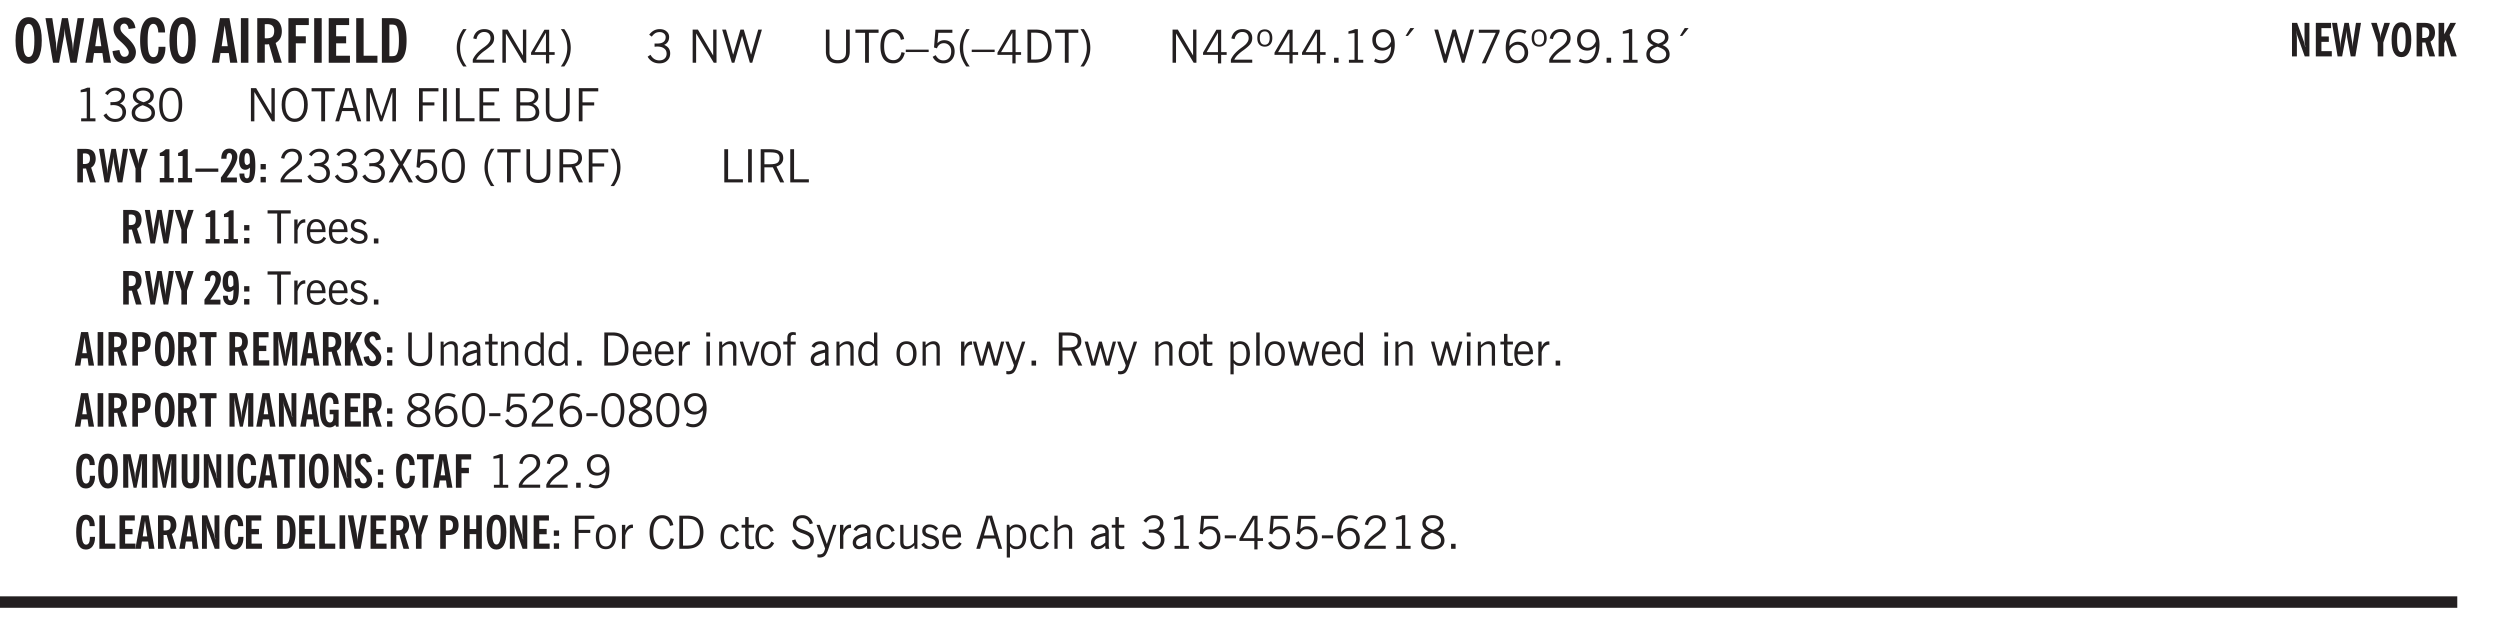 <svg xmlns="http://www.w3.org/2000/svg" xmlns:xlink="http://www.w3.org/1999/xlink" width="327.4pt" height="82.7pt" viewBox="0 0 327.4 82.7"><defs><symbol overflow="visible" id="aj"><path style="stroke:none" d="M.688-1.86h1.53c-.011-.288-.085-.523-.218-.702a.661.661 0 0 0-.547-.266c-.23 0-.414.09-.547.265-.136.168-.21.403-.219.704Zm1.734.985.328.188c-.125.25-.293.437-.5.562-.21.117-.465.172-.766.172-.406 0-.718-.133-.937-.406C.336-.641.234-1.047.234-1.58c0-.5.102-.89.313-1.171.219-.29.52-.438.906-.438.383 0 .68.141.89.422.22.274.329.657.329 1.157v.125h-2v.109c0 .324.078.586.234.781a.77.77 0 0 0 .625.281.945.945 0 0 0 .516-.14c.156-.102.281-.242.375-.422Zm0 0"/></symbol><symbol overflow="visible" id="b"><path style="stroke:none" d="M1.266-2.922c0 .75.054 1.305.171 1.656.125.344.313.516.563.516.258 0 .445-.172.563-.516.124-.351.187-.906.187-1.656 0-.75-.063-1.297-.188-1.64-.117-.352-.304-.532-.562-.532-.25 0-.438.18-.563.532-.117.343-.171.89-.171 1.64Zm-.985 0c0-1 .145-1.754.438-2.265.289-.52.719-.782 1.281-.782.563 0 .988.262 1.281.782.29.511.438 1.265.438 2.265 0 1-.149 1.762-.438 2.281-.293.512-.719.766-1.281.766-.563 0-.992-.254-1.281-.766C.426-1.16.28-1.92.28-2.92Zm0 0"/></symbol><symbol overflow="visible" id="d"><path style="stroke:none" d="M1.36-2.172h.796L1.75-4.89ZM.077 0l1.063-5.844h1.234L3.422 0h-.953l-.172-1.266H1.203L1.016 0Zm0 0"/></symbol><symbol overflow="visible" id="e"><path style="stroke:none" d="m.266-1.531.906-.14c.05.304.129.526.234.671a.48.48 0 0 0 .422.219c.176 0 .313-.051.406-.156a.572.572 0 0 0 .157-.422c0-.313-.352-.782-1.047-1.407a3.819 3.819 0 0 1-.235-.218 2.232 2.232 0 0 1-.53-.704A1.911 1.911 0 0 1 .39-4.5c0-.426.132-.77.406-1.031.27-.27.617-.407 1.047-.407.394 0 .71.122.953.36.25.242.406.586.469 1.031l-.891.125c-.031-.226-.102-.398-.203-.516a.433.433 0 0 0-.36-.187.489.489 0 0 0-.375.156.612.612 0 0 0-.14.422c0 .156.039.309.125.453.094.149.285.356.578.625.04.031.102.09.188.172.757.7 1.14 1.328 1.14 1.89 0 .438-.14.798-.422 1.079-.281.281-.64.422-1.078.422-.45 0-.808-.14-1.078-.422C.477-.61.316-1.008.266-1.531Zm0 0"/></symbol><symbol overflow="visible" id="f"><path style="stroke:none" d="M2.656-3.969c-.011-.363-.074-.64-.187-.828-.106-.195-.262-.297-.469-.297-.25 0-.438.18-.563.532-.117.343-.171.89-.171 1.64 0 .75.054 1.305.171 1.656.125.356.317.532.579.532a.522.522 0 0 0 .5-.313c.113-.207.171-.523.171-.953v-.094h.907v.078c0 .668-.149 1.196-.438 1.579-.281.374-.668.562-1.156.562-.563 0-.992-.254-1.281-.766C.426-1.16.28-1.92.28-2.92c0-1 .145-1.755.438-2.267.289-.519.719-.78 1.281-.78.488 0 .867.179 1.14.53.27.344.407.836.407 1.47Zm0 0"/></symbol><symbol overflow="visible" id="h"><path style="stroke:none" d="M.516 0v-5.844H1.5V0Zm0 0"/></symbol><symbol overflow="visible" id="i"><path style="stroke:none" d="M1.484-3.219c.032 0 .055.008.079.016h.14c.363 0 .625-.07.781-.219.157-.156.235-.406.235-.75 0-.312-.078-.535-.235-.672-.148-.144-.386-.218-.718-.218-.055 0-.137.007-.25.015h-.032ZM3.72 0h-.985l-.703-2.438a2.787 2.787 0 0 1-.203.032h-.343V0H.5v-5.844h1.297c.375 0 .656.028.844.078.187.043.351.121.5.235.175.136.316.328.421.578.102.25.157.527.157.828 0 .355-.07.664-.203.922-.137.25-.34.453-.61.61Zm0 0"/></symbol><symbol overflow="visible" id="j"><path style="stroke:none" d="M.5 0v-5.844h2.672v.907H1.469v1.468H2.78v.922H1.47V0Zm0 0"/></symbol><symbol overflow="visible" id="k"><path style="stroke:none" d="M.5 0v-5.844h2.672v.907H1.469v1.468H2.78v.922H1.47v1.625H3.28V0Zm0 0"/></symbol><symbol overflow="visible" id="l"><path style="stroke:none" d="M.5 0v-5.844h.969v4.922H3.28V0Zm0 0"/></symbol><symbol overflow="visible" id="m"><path style="stroke:none" d="M1.484-.86h.235c.195 0 .347-.015.453-.046a.47.47 0 0 0 .25-.172c.101-.156.18-.379.234-.672.051-.3.078-.695.078-1.188 0-.476-.027-.863-.078-1.156-.054-.3-.133-.531-.234-.687a.492.492 0 0 0-.25-.172A1.689 1.689 0 0 0 1.719-5h-.235ZM.5 0v-5.844h1.203c.395 0 .703.043.922.125.219.086.406.227.563.422.187.25.32.563.406.938.094.367.14.84.14 1.421 0 .594-.046 1.079-.14 1.454-.086.375-.219.683-.406.921-.157.2-.344.344-.563.438-.219.086-.527.125-.922.125Zm0 0"/></symbol><symbol overflow="visible" id="n"><path style="stroke:none" d="M1.203.484a5.307 5.307 0 0 1-.64-1.203 3.795 3.795 0 0 1-.204-1.25c0-.426.067-.836.204-1.234.144-.406.359-.805.64-1.203h.453A5.034 5.034 0 0 0 1-3.203 3.67 3.67 0 0 0 .797-1.97c0 .438.066.856.203 1.25.145.399.363.797.656 1.203Zm0 0"/></symbol><symbol overflow="visible" id="o"><path style="stroke:none" d="M.297 0v-.406c.094-.219.219-.426.375-.625.156-.196.348-.395.578-.594.102-.094.27-.223.5-.39a4.37 4.37 0 0 0 .484-.391 1.86 1.86 0 0 0 .297-.406.95.95 0 0 0 .094-.407c0-.25-.074-.445-.219-.594-.148-.144-.351-.218-.61-.218a.928.928 0 0 0-.655.25c-.18.156-.297.386-.36.687L.36-3.188c.082-.394.25-.695.5-.906.25-.207.567-.312.954-.312.394 0 .707.105.937.312.227.211.344.496.344.86 0 .156-.024.296-.063.421-.031.118-.09.231-.172.344-.148.211-.453.485-.921.828a6.86 6.86 0 0 0-.235.172 5.132 5.132 0 0 0-.61.547C.939-.742.82-.57.75-.406h2.344V0Zm0 0"/></symbol><symbol overflow="visible" id="p"><path style="stroke:none" d="M.578 0v-4.344h.688l2 3.39v-3.39h.437V0h-.36L1.032-3.844V0Zm0 0"/></symbol><symbol overflow="visible" id="q"><path style="stroke:none" d="M2.625-4.328v2.937h.719v.36h-.719v1.11h-.422v-1.11H.25v-.297l1.75-3Zm-.422 2.937v-2.546L.72-1.392Zm0 0"/></symbol><symbol overflow="visible" id="r"><path style="stroke:none" d="M.313.484a4.75 4.75 0 0 0 .64-1.203 3.9 3.9 0 0 0 0-2.484 4.817 4.817 0 0 0-.64-1.203h.453c.289.398.504.797.64 1.203a3.9 3.9 0 0 1 0 2.484A4.75 4.75 0 0 1 .766.484Zm0 0"/></symbol><symbol overflow="visible" id="s"><path style="stroke:none" d="m.203-.797.375-.25c.133.242.297.422.485.547.195.125.414.188.656.188.3 0 .535-.079.703-.235.176-.156.265-.367.265-.64 0-.301-.109-.532-.328-.688-.21-.164-.515-.25-.921-.25-.063 0-.122.008-.172.016h-.157v-.407h.313c.375 0 .656-.066.844-.203.195-.144.296-.351.296-.625a.59.59 0 0 0-.218-.484c-.149-.125-.34-.188-.578-.188-.211 0-.399.047-.563.141a1.555 1.555 0 0 0-.453.453l-.344-.25c.188-.25.39-.43.61-.547.226-.125.484-.187.765-.187.375 0 .672.101.89.297a.927.927 0 0 1 .345.75c0 .242-.059.449-.172.625a1.023 1.023 0 0 1-.485.39c.258.106.457.25.594.438.133.187.203.414.203.672 0 .398-.133.714-.39.953-.25.242-.594.36-1.032.36-.336 0-.632-.075-.89-.22a1.646 1.646 0 0 1-.64-.656Zm0 0"/></symbol><symbol overflow="visible" id="u"><path style="stroke:none" d="M.578 0v-4.344h.688l2 3.39v-3.39h.437V0h-.36L1.032-3.844V0Zm0 0"/></symbol><symbol overflow="visible" id="v"><path style="stroke:none" d="M1.39 0 .126-4.344h.5l.922 3.25h.031l.938-3.25h.437l.938 3.25h.03l.923-3.25h.484L4.062 0H3.75L2.734-3.516 1.72 0Zm0 0"/></symbol><symbol overflow="visible" id="w"><path style="stroke:none" d="M.578-4.344h.469v2.797c0 .2.004.352.016.453.019.094.05.184.093.266a.816.816 0 0 0 .375.36c.164.085.364.124.594.124.238 0 .441-.039.61-.125a.856.856 0 0 0 .374-.36.875.875 0 0 0 .079-.28c.019-.102.03-.274.03-.516v-2.719h.485v2.875c0 .5-.137.887-.406 1.157-.274.261-.664.39-1.172.39-.512 0-.898-.129-1.156-.39C.707-.57.579-.958.579-1.47Zm0 0"/></symbol><symbol overflow="visible" id="x"><path style="stroke:none" d="M1.39 0v-3.922H.126v-.422h3.031v.422H1.891V0Zm0 0"/></symbol><symbol overflow="visible" id="y"><path style="stroke:none" d="M3.469-1.297c-.106.461-.29.805-.547 1.031-.25.23-.574.344-.969.344C1.41.078.993-.113.703-.5.422-.895.281-1.453.281-2.172c0-.695.145-1.242.438-1.64.289-.395.687-.594 1.187-.594.407 0 .735.11.985.328.25.219.414.543.5.969L2.953-3c-.062-.32-.183-.566-.36-.734A.882.882 0 0 0 1.954-4c-.387 0-.683.164-.89.484-.2.313-.297.766-.297 1.36 0 .586.101 1.031.312 1.344.207.312.504.468.89.468a.973.973 0 0 0 .704-.265c.187-.188.305-.446.36-.782Zm0 0"/></symbol><symbol overflow="visible" id="z"><path style="stroke:none" d="M0-1.406v-.313h3v.313Zm0 0"/></symbol><symbol overflow="visible" id="A"><path style="stroke:none" d="M.406-.781.796-1c.126.23.27.402.438.516a.94.94 0 0 0 .563.171c.312 0 .562-.101.75-.312.187-.219.281-.508.281-.875 0-.32-.09-.578-.265-.766a.914.914 0 0 0-.704-.296c-.21 0-.39.058-.546.171a.978.978 0 0 0-.344.5L.579-2l.187-2.328h2.218v.406H1.141l-.11 1.36a1.28 1.28 0 0 1 .39-.297c.145-.063.317-.094.516-.094.395 0 .72.137.97.406.25.274.374.625.374 1.063 0 .46-.136.836-.406 1.125-.273.293-.625.437-1.063.437-.335 0-.62-.074-.859-.219a1.48 1.48 0 0 1-.547-.64Zm0 0"/></symbol><symbol overflow="visible" id="B"><path style="stroke:none" d="M1.203.484a5.307 5.307 0 0 1-.64-1.203 3.795 3.795 0 0 1-.204-1.25c0-.426.067-.836.204-1.234.144-.406.359-.805.64-1.203h.453A5.034 5.034 0 0 0 1-3.203 3.67 3.67 0 0 0 .797-1.97c0 .438.066.856.203 1.25.145.399.363.797.656 1.203Zm0 0"/></symbol><symbol overflow="visible" id="C"><path style="stroke:none" d="M2.625-4.328v2.937h.719v.36h-.719v1.11h-.422v-1.11H.25v-.297l1.75-3Zm-.422 2.937v-2.546L.72-1.392Zm0 0"/></symbol><symbol overflow="visible" id="D"><path style="stroke:none" d="M1.5-3.938h-.438v3.516h.375c.333 0 .594-.02.782-.062.187-.051.347-.133.484-.25.176-.133.313-.32.406-.563.102-.25.157-.539.157-.875 0-.344-.047-.64-.141-.89a1.332 1.332 0 0 0-.422-.594 1.294 1.294 0 0 0-.469-.219 3.423 3.423 0 0 0-.734-.063ZM.578 0v-4.344H1.61c.332 0 .602.032.813.094.207.055.394.137.562.25.239.188.422.438.547.75.133.313.203.672.203 1.078 0 .719-.187 1.262-.562 1.625C2.797-.18 2.238 0 1.5 0Zm0 0"/></symbol><symbol overflow="visible" id="E"><path style="stroke:none" d="M.313.484a4.75 4.75 0 0 0 .64-1.203 3.9 3.9 0 0 0 0-2.484 4.817 4.817 0 0 0-.64-1.203h.453c.289.398.504.797.64 1.203a3.9 3.9 0 0 1 0 2.484A4.75 4.75 0 0 1 .766.484Zm0 0"/></symbol><symbol overflow="visible" id="F"><path style="stroke:none" d="M.297 0v-.406c.094-.219.219-.426.375-.625.156-.196.348-.395.578-.594.102-.094.27-.223.5-.39a4.37 4.37 0 0 0 .484-.391 1.86 1.86 0 0 0 .297-.406.95.95 0 0 0 .094-.407c0-.25-.074-.445-.219-.594-.148-.144-.351-.218-.61-.218a.928.928 0 0 0-.655.25c-.18.156-.297.386-.36.687L.36-3.188c.082-.394.25-.695.5-.906.25-.207.567-.312.954-.312.394 0 .707.105.937.312.227.211.344.496.344.86 0 .156-.024.296-.063.421-.031.118-.09.231-.172.344-.148.211-.453.485-.921.828a6.86 6.86 0 0 0-.235.172 5.132 5.132 0 0 0-.61.547C.939-.742.82-.57.75-.406h2.344V0Zm0 0"/></symbol><symbol overflow="visible" id="G"><path style="stroke:none" d="M.484-3.234c0 .28.055.5.172.656.114.148.274.219.485.219.195 0 .351-.07.468-.22.114-.155.172-.374.172-.655 0-.29-.058-.508-.172-.657-.105-.144-.261-.218-.468-.218-.22 0-.387.074-.5.218-.106.149-.157.368-.157.657Zm-.328 0c0-.364.082-.645.25-.844.176-.195.422-.297.735-.297.3 0 .539.102.718.297.176.2.266.48.266.844 0 .355-.09.632-.266.828-.18.199-.418.297-.718.297-.313 0-.559-.098-.735-.297-.168-.196-.25-.473-.25-.828Zm0 0"/></symbol><symbol overflow="visible" id="H"><path style="stroke:none" d="M.61 0v-.656h.593V0Zm0 0"/></symbol><symbol overflow="visible" id="I"><path style="stroke:none" d="M2.047-4.406v4.015h.703V0H.875v-.39h.734v-3.5l-.796.093v-.312c.164-.04.32-.086.468-.141.157-.05.29-.102.407-.156Zm0 0"/></symbol><symbol overflow="visible" id="J"><path style="stroke:none" d="M2.797-2.797c-.012-.375-.11-.672-.297-.89a.923.923 0 0 0-.734-.329c-.274 0-.5.102-.688.297-.18.188-.266.43-.266.719 0 .313.083.563.25.75.165.188.391.281.672.281.227 0 .43-.066.61-.203.187-.144.336-.351.453-.625Zm0 .656c-.156.18-.328.313-.516.407-.187.093-.39.14-.61.14-.398 0-.718-.125-.968-.375-.242-.258-.36-.61-.36-1.047 0-.406.13-.734.391-.984.27-.258.614-.39 1.032-.39.5 0 .875.171 1.125.515.257.336.39.836.39 1.5 0 .75-.164 1.352-.484 1.797-.313.437-.735.656-1.266.656C1.332.078 1.148.051.984 0a1.29 1.29 0 0 1-.421-.188L.75-.561c.113.085.234.148.36.187.132.031.273.047.421.047.383 0 .692-.16.922-.484.227-.333.344-.774.344-1.329Zm0 0"/></symbol><symbol overflow="visible" id="K"><path style="stroke:none" d="m1.094-3.516.625-1.03h.515l-.828 1.03Zm0 0"/></symbol><symbol overflow="visible" id="L"><path style="stroke:none" d="m.828.078 1.828-4H.437v-.406h2.72v.281L1.327.078Zm0 0"/></symbol><symbol overflow="visible" id="M"><path style="stroke:none" d="M.828-1.531c.02.375.125.672.313.89.187.22.43.329.734.329a.89.89 0 0 0 .672-.282 1.02 1.02 0 0 0 .281-.734c0-.313-.086-.563-.25-.75-.168-.188-.39-.281-.672-.281a.999.999 0 0 0-.625.218c-.18.137-.328.34-.453.61Zm.016-.657c.156-.187.328-.328.515-.421.188-.094.383-.141.594-.141.406 0 .727.137.969.406.25.262.375.606.375 1.031 0 .407-.137.743-.406 1-.262.25-.606.376-1.032.376-.492 0-.867-.165-1.125-.5C.484-.781.36-1.285.36-1.954c0-.75.157-1.344.47-1.781.312-.438.734-.657 1.265-.657.176 0 .344.024.5.063.164.031.328.094.484.187l-.203.36a1.104 1.104 0 0 0-.36-.156A1.408 1.408 0 0 0 2.095-4c-.387 0-.696.168-.922.5-.219.324-.328.762-.328 1.313Zm0 0"/></symbol><symbol overflow="visible" id="N"><path style="stroke:none" d="M1.734-2.11c-.343.126-.593.274-.75.438a.767.767 0 0 0-.234.563c0 .23.094.418.281.562.196.149.446.219.75.219.344 0 .614-.067.813-.203a.686.686 0 0 0 .297-.578.707.707 0 0 0-.266-.563c-.168-.144-.465-.289-.89-.437Zm.125-.39c.32-.102.547-.219.672-.344a.653.653 0 0 0 .203-.5.588.588 0 0 0-.265-.5c-.168-.125-.39-.187-.672-.187-.274 0-.492.062-.656.187a.58.58 0 0 0-.25.485c0 .187.078.355.234.5.156.136.398.257.734.359Zm-.609.203c-.262-.101-.46-.238-.594-.406a.963.963 0 0 1-.203-.61c0-.32.117-.582.36-.78.25-.208.578-.313.984-.313.426 0 .766.101 1.016.297.25.187.374.449.374.78a.94.94 0 0 1-.203.61c-.125.168-.32.305-.578.406.32.126.555.29.703.485.157.2.235.445.235.734 0 .367-.14.653-.422.86-.274.21-.649.312-1.125.312-.469 0-.84-.101-1.11-.312-.261-.22-.39-.516-.39-.891 0-.258.078-.488.234-.688.164-.207.406-.367.719-.484Zm0 0"/></symbol><symbol overflow="visible" id="O"><path style="stroke:none" d="M.75-2.172c0 .617.086 1.078.266 1.39a.858.858 0 0 0 .796.47c.344 0 .598-.157.766-.47.176-.312.266-.773.266-1.39 0-.601-.09-1.062-.266-1.375-.168-.312-.422-.469-.765-.469-.344 0-.61.157-.797.47-.18.312-.266.773-.266 1.374Zm-.453 0c0-.726.129-1.281.39-1.656.258-.383.633-.578 1.125-.578.489 0 .86.195 1.11.578.258.375.39.93.39 1.656 0 .73-.132 1.29-.39 1.672-.25.387-.621.578-1.11.578C1.32.078.946-.113.688-.5c-.261-.383-.39-.941-.39-1.672Zm0 0"/></symbol><symbol overflow="visible" id="P"><path style="stroke:none" d="M.766-2.172c0 .574.109 1.024.328 1.344.218.324.52.484.906.484.375 0 .672-.16.89-.484.22-.32.329-.77.329-1.344 0-.57-.11-1.02-.328-1.344C2.67-3.836 2.375-4 2-4c-.387 0-.688.164-.906.484-.219.325-.328.774-.328 1.344Zm-.485 0c0-.676.149-1.219.453-1.625.313-.406.735-.61 1.266-.61.52 0 .93.204 1.234.61.313.399.47.938.47 1.625 0 .688-.157 1.235-.47 1.64-.304.407-.714.61-1.234.61-.523 0-.938-.203-1.25-.61-.313-.405-.469-.952-.469-1.64Zm0 0"/></symbol><symbol overflow="visible" id="Q"><path style="stroke:none" d="M1.11-1.75h1.374l-.656-2.266h-.062ZM.11 0l1.327-4.344h.735L3.5 0H3l-.39-1.344H1L.61 0Zm0 0"/></symbol><symbol overflow="visible" id="R"><path style="stroke:none" d="M.578 0v-4.344h.75L2.531-.672 3.75-4.344h.703V0h-.469v-3.828L2.672 0h-.313L1.047-3.828V0Zm0 0"/></symbol><symbol overflow="visible" id="S"><path style="stroke:none" d="M.578 0v-4.344h2.547v.422H1.062v1.438h1.532v.406H1.063V0Zm0 0"/></symbol><symbol overflow="visible" id="T"><path style="stroke:none" d="M.61 0v-4.344h.484V0Zm0 0"/></symbol><symbol overflow="visible" id="U"><path style="stroke:none" d="M.61 0v-4.344h.5v3.938h1.937V0Zm0 0"/></symbol><symbol overflow="visible" id="V"><path style="stroke:none" d="M.578 0v-4.344h2.563v.422H1.062v1.438h1.47v.406h-1.47v1.672H3.25V0Zm0 0"/></symbol><symbol overflow="visible" id="W"><path style="stroke:none" d="M1.953-2.078h-.89v1.672h.89c.383 0 .664-.067.844-.203.187-.133.281-.344.281-.625a.741.741 0 0 0-.297-.625c-.187-.145-.465-.22-.828-.22Zm-.11-1.875h-.78v1.469h.921c.313 0 .551-.063.72-.188.163-.133.25-.328.25-.578 0-.238-.09-.414-.267-.531-.18-.114-.46-.172-.843-.172ZM.579 0v-4.344h1.188c.582 0 1.004.09 1.265.266.27.168.406.445.406.828 0 .23-.062.43-.187.594-.117.156-.29.281-.516.375.27.105.473.25.61.437.144.188.219.414.219.672 0 .387-.141.68-.422.875-.274.2-.684.297-1.235.297Zm0 0"/></symbol><symbol overflow="visible" id="ag"><path style="stroke:none" d="m.047 0 1.328-2.313-1.203-2.03h.562l.922 1.624.875-1.625h.563L1.922-2.312 3.234 0h-.546L1.655-1.89.594 0Zm0 0"/></symbol><symbol overflow="visible" id="ah"><path style="stroke:none" d="M1.797-3.938h-.734v1.563h.718c.446 0 .77-.055.969-.172.195-.125.297-.328.297-.61 0-.288-.09-.491-.266-.609-.18-.113-.508-.171-.984-.171ZM.578 0v-4.344h1.219c.601 0 1.039.094 1.312.282.282.18.422.468.422.875 0 .28-.078.515-.234.703-.149.18-.367.312-.656.406L3.656 0h-.531l-.953-1.969h-1.11V0Zm0 0"/></symbol><symbol overflow="visible" id="ai"><path style="stroke:none" d="M.5 0v-3.14h.438v.718c.101-.258.226-.445.375-.562a.781.781 0 0 1 .53-.188h.095l.015.438h-.062a.8.8 0 0 0-.579.25c-.156.168-.28.414-.375.734V0Zm0 0"/></symbol><symbol overflow="visible" id="c"><path style="stroke:none" d="M1.11 0 .124-5.844h.89L1.5-2.64c.008.106.02.25.031.438.02.187.035.437.047.75.02-.3.04-.55.063-.75.02-.207.039-.363.062-.469l.578-3.172h.781l.579 3.282c.02.156.035.328.046.515.02.188.036.387.047.594 0-.195.004-.39.016-.578.02-.196.04-.39.063-.578l.515-3.235h.86L4.202 0h-.812l-.61-3.297a5.608 5.608 0 0 1-.094-.625 5.398 5.398 0 0 1-.03-.61c-.032.337-.06.602-.079.798a4.458 4.458 0 0 1-.062.406L1.906 0Zm0 0"/></symbol><symbol overflow="visible" id="ak"><path style="stroke:none" d="m.11-.547.359-.265c.113.167.242.292.39.375.157.085.32.124.5.124a.698.698 0 0 0 .454-.14.479.479 0 0 0 .171-.39c0-.239-.242-.427-.718-.563-.106-.032-.188-.055-.25-.078-.262-.07-.461-.176-.594-.313a.782.782 0 0 1-.188-.531c0-.258.082-.469.25-.625.176-.156.407-.235.688-.235.238 0 .445.043.625.126.187.085.351.214.5.39l-.281.297a1.223 1.223 0 0 0-.375-.344.943.943 0 0 0-.438-.11.572.572 0 0 0-.39.126.426.426 0 0 0-.141.328c0 .063.008.125.031.188.031.054.07.101.125.14.094.063.27.133.531.203.133.032.235.059.297.078.27.094.461.211.578.344a.754.754 0 0 1 .188.531c0 .293-.106.524-.313.688-.199.168-.468.25-.812.25-.242 0-.465-.05-.672-.156a1.335 1.335 0 0 1-.516-.438Zm0 0"/></symbol><symbol overflow="visible" id="au"><path style="stroke:none" d="M.5 0v-3.14h.39v.484c.176-.188.348-.32.516-.406.164-.083.344-.126.532-.126.257 0 .457.079.593.235.145.148.219.355.219.625V0h-.422v-2.156c0-.239-.043-.406-.125-.5-.074-.102-.203-.156-.39-.156a.911.911 0 0 0-.454.124 1.548 1.548 0 0 0-.437.344V0Zm0 0"/></symbol><symbol overflow="visible" id="av"><path style="stroke:none" d="M2.125-.828v-.86c-.523.106-.89.227-1.11.36-.218.137-.327.308-.327.516 0 .148.039.261.125.343.093.086.222.125.39.125a.994.994 0 0 0 .422-.11c.156-.081.32-.206.5-.374Zm-.016.406a1.71 1.71 0 0 1-.468.36 1.36 1.36 0 0 1-.532.109.874.874 0 0 1-.625-.234.874.874 0 0 1-.234-.625.93.93 0 0 1 .422-.797c.289-.196.773-.36 1.453-.485v-.234a.436.436 0 0 0-.172-.344.698.698 0 0 0-.453-.14.85.85 0 0 0-.453.124.976.976 0 0 0-.313.36L.36-2.531c.114-.219.266-.38.454-.485.195-.113.437-.171.718-.171.332 0 .586.085.766.25.187.156.281.382.281.671v1.75c0 .086.004.168.016.25.008.075.023.149.047.22V0h-.485Zm0 0"/></symbol><symbol overflow="visible" id="aw"><path style="stroke:none" d="M1.734-.375v.36a1.42 1.42 0 0 1-.218.046 2.314 2.314 0 0 1-.25.016c-.23 0-.407-.047-.532-.14C.617-.196.563-.353.563-.564v-2.203h-.47v-.375h.47v-1.015h.453v1.015h.718v.375h-.718V-.75c0 .18.023.293.078.344.062.054.172.078.328.078.082 0 .18-.016.297-.047Zm0 0"/></symbol><symbol overflow="visible" id="ax"><path style="stroke:none" d="M2.297-2.36a1.066 1.066 0 0 0-.36-.343.87.87 0 0 0-.453-.125c-.25 0-.449.11-.593.328-.149.21-.22.508-.22.89 0 .43.071.75.22.97.144.218.359.328.64.328a.81.81 0 0 0 .422-.11 1.05 1.05 0 0 0 .344-.36Zm.437-1.984v3.969c.008.137.024.262.047.375h-.344l-.093-.39a1.106 1.106 0 0 1-.39.343 1.152 1.152 0 0 1-.485.094c-.399 0-.703-.14-.922-.422-.211-.29-.313-.691-.313-1.203 0-.52.11-.914.329-1.188.218-.28.523-.421.921-.421.188 0 .348.039.485.109a.796.796 0 0 1 .328.297v-1.563Zm0 0"/></symbol><symbol overflow="visible" id="ay"><path style="stroke:none" d="M.484-3.813v-.53H1v.53ZM.516 0v-3.14h.453V0Zm0 0"/></symbol><symbol overflow="visible" id="az"><path style="stroke:none" d="M1.094 0 .062-3.14H.5l.875 2.687.86-2.688h.437L1.656 0Zm0 0"/></symbol><symbol overflow="visible" id="aA"><path style="stroke:none" d="M.64-1.578c0 .418.07.734.22.953.156.21.374.313.656.313.27 0 .476-.102.625-.313.156-.219.234-.531.234-.938 0-.414-.074-.726-.219-.937a.724.724 0 0 0-.64-.328.76.76 0 0 0-.657.328c-.148.21-.218.516-.218.922Zm-.437 0c0-.508.113-.906.344-1.188.226-.28.55-.421.969-.421.414 0 .738.14.968.421.227.282.344.68.344 1.188 0 .523-.117.922-.344 1.203-.23.281-.554.422-.968.422-.418 0-.743-.14-.97-.422-.23-.281-.343-.68-.343-1.203Zm0 0"/></symbol><symbol overflow="visible" id="aB"><path style="stroke:none" d="M.547 0v-2.766H.016v-.375h.53v-.437c0-.281.056-.485.173-.61.125-.132.312-.203.562-.203.051 0 .11.008.172.016.063 0 .129.012.203.031v.36c-.054-.008-.11-.02-.172-.032-.054-.007-.101-.015-.14-.015-.125 0-.219.039-.282.11-.054.062-.078.163-.078.296v.484h.657v.375H.984V0Zm0 0"/></symbol><symbol overflow="visible" id="aC"><path style="stroke:none" d="M1 0 .125-3.14h.438l.703 2.624L2-3.14h.375l.734 2.625.704-2.625h.421L3.375 0h-.531l-.656-2.36L1.53 0Zm0 0"/></symbol><symbol overflow="visible" id="aD"><path style="stroke:none" d="M1.188-.047.063-3.14H.5l.922 2.516.812-2.516h.438L1.609.047c-.148.437-.304.726-.468.875-.168.144-.391.219-.672.219-.055 0-.106-.008-.156-.016a.644.644 0 0 1-.126-.016V.703C.228.711.27.72.314.72c.039.008.082.015.124.015.208 0 .368-.058.485-.171.113-.118.203-.32.265-.61Zm0 0"/></symbol><symbol overflow="visible" id="aE"><path style="stroke:none" d="M.922-.781c.125.168.25.289.375.36.133.073.289.108.469.108.257 0 .46-.101.609-.312.145-.219.219-.523.219-.922 0-.426-.074-.742-.219-.953-.148-.219-.367-.328-.656-.328a.85.85 0 0 0-.453.125c-.137.086-.25.2-.344.344ZM.5 1.14v-4.282h.328l.078.391a.975.975 0 0 1 .375-.328.96.96 0 0 1 .453-.11c.414 0 .739.141.97.422.226.282.343.688.343 1.22 0 .51-.117.905-.344 1.187-.219.273-.543.406-.969.406-.18 0-.336-.031-.468-.094a.973.973 0 0 1-.344-.297v1.485Zm0 0"/></symbol><symbol overflow="visible" id="aF"><path style="stroke:none" d="M.516 0v-4.344h.453V0Zm0 0"/></symbol><symbol overflow="visible" id="aI"><path style="stroke:none" d="M.25-1.375v-.39h1.469v.39Zm0 0"/></symbol><symbol overflow="visible" id="aQ"><path style="stroke:none" d="M2.672-.75c-.125.273-.29.477-.485.61-.199.124-.433.187-.703.187-.406 0-.718-.133-.937-.406C.328-.641.219-1.047.219-1.58c0-.507.11-.905.328-1.187.226-.289.539-.437.937-.437.27 0 .5.078.688.234.195.149.344.352.437.61l-.421.14a.946.946 0 0 0-.282-.437.638.638 0 0 0-.437-.172c-.262 0-.461.11-.594.328-.137.219-.203.527-.203.922 0 .418.066.734.203.953.133.21.344.313.625.313.164 0 .316-.051.453-.157a1.24 1.24 0 0 0 .36-.484Zm0 0"/></symbol><symbol overflow="visible" id="aR"><path style="stroke:none" d="m.203-1.094.453-.14c.082.273.219.492.406.656a.994.994 0 0 0 .657.234c.27 0 .488-.066.656-.203a.67.67 0 0 0 .25-.547.72.72 0 0 0-.078-.343.84.84 0 0 0-.219-.266c-.137-.094-.383-.203-.734-.328a7.453 7.453 0 0 1-.266-.094c-.367-.145-.625-.3-.781-.469a.98.98 0 0 1-.219-.656c0-.352.113-.633.344-.844.226-.207.535-.312.922-.312.332 0 .613.093.843.281.239.18.41.438.516.781l-.437.125a1.08 1.08 0 0 0-.344-.594.976.976 0 0 0-.625-.203c-.23 0-.418.07-.563.204-.136.124-.203.296-.203.515 0 .106.02.2.063.281.05.086.125.168.219.25.101.075.328.172.671.297.114.043.204.074.266.094.406.156.688.328.844.516.156.187.234.433.234.734 0 .355-.125.648-.375.875-.242.219-.562.328-.969.328-.386 0-.71-.098-.968-.297-.25-.195-.438-.488-.563-.875Zm0 0"/></symbol><symbol overflow="visible" id="aS"><path style="stroke:none" d="M2.719-3.14V0h-.39v-.469c-.18.18-.352.309-.517.39a1.193 1.193 0 0 1-.53.126c-.262 0-.466-.07-.61-.219C.535-.328.469-.539.469-.812v-2.329H.89v2.157c0 .242.035.414.109.515.082.094.21.14.39.14a.993.993 0 0 0 .454-.108 1.95 1.95 0 0 0 .437-.36V-3.14Zm0 0"/></symbol><symbol overflow="visible" id="aT"><path style="stroke:none" d="M.5 0v-4.344h.422v1.672c.176-.187.348-.316.515-.39a1.21 1.21 0 0 1 .547-.126c.27 0 .477.079.625.235.145.148.22.355.22.625V0h-.423v-2.156c0-.239-.043-.406-.125-.5-.086-.102-.219-.156-.406-.156-.168 0-.328.042-.484.124a1.708 1.708 0 0 0-.47.344V0Zm0 0"/></symbol><symbol overflow="visible" id="X"><path style="stroke:none" d="M1.11-2.422c.019.012.038.016.062.016h.11c.269 0 .46-.051.577-.156.114-.114.172-.301.172-.563 0-.238-.058-.41-.172-.516-.105-.101-.28-.156-.53-.156-.044 0-.11.008-.204.016h-.016ZM2.796 0h-.75l-.531-1.828a.535.535 0 0 1-.141.016h-.266V0H.375v-4.39h.969c.281 0 .488.023.625.062.144.031.273.09.39.172.133.105.239.25.313.437.07.188.11.399.11.625 0 .262-.055.492-.157.688-.094.199-.242.355-.438.469Zm0 0"/></symbol><symbol overflow="visible" id="Y"><path style="stroke:none" d="M.828 0 .094-4.39H.75l.375 2.421c.008.074.02.184.031.328.008.137.02.32.032.547.007-.226.019-.414.03-.562.02-.157.036-.27.048-.344l.453-2.39h.578l.422 2.468c.02.125.035.258.047.39.02.137.03.282.03.438 0-.144.005-.289.017-.437.007-.145.023-.285.046-.422l.375-2.438h.657L3.156 0h-.61l-.468-2.469a19.254 19.254 0 0 1-.062-.469 3.15 3.15 0 0 1-.032-.468c-.023.25-.043.449-.062.594-.012.148-.024.25-.031.312L1.42 0Zm0 0"/></symbol><symbol overflow="visible" id="Z"><path style="stroke:none" d="M.797 0v-1.813l-.86-2.578h.735l.406 1.375c.02.063.035.149.047.25.02.106.035.227.047.36a5.12 5.12 0 0 1 .031-.375c.02-.102.04-.188.063-.25l.406-1.36h.734l-.875 2.579V0Zm0 0"/></symbol><symbol overflow="visible" id="ab"><path style="stroke:none" d="M1.64-.578h.563V0H.375v-.578h.594v-2.875H.375v-.406a1.38 1.38 0 0 0 .39-.188c.126-.082.255-.18.391-.297h.485Zm0 0"/></symbol><symbol overflow="visible" id="ac"><path style="stroke:none" d="M0-1.39v-.423h3v.422Zm0 0"/></symbol><symbol overflow="visible" id="ad"><path style="stroke:none" d="M2.313 0H.219v-.64c.531-.72.906-1.282 1.125-1.688.218-.406.328-.742.328-1.016a.596.596 0 0 0-.094-.36.29.29 0 0 0-.25-.14.304.304 0 0 0-.281.172c-.063.117-.094.29-.094.516v.062H.266c.007-.426.101-.754.28-.984.188-.227.446-.344.782-.344.313 0 .563.102.75.297.195.188.297.438.297.75 0 .293-.102.64-.297 1.047-.2.398-.562.96-1.094 1.687h1.329Zm0 0"/></symbol><symbol overflow="visible" id="ae"><path style="stroke:none" d="M1.61-2.516v-.406c0-.312-.032-.539-.094-.687-.055-.145-.149-.22-.282-.22-.117 0-.199.071-.25.204-.054.137-.078.352-.078.64 0 .243.024.419.078.532.063.117.149.172.266.172.05 0 .102-.02.156-.063.063-.039.13-.097.203-.172Zm.015.579c-.105.093-.21.167-.313.218a.71.71 0 0 1-.296.063.69.69 0 0 1-.61-.328c-.136-.22-.203-.532-.203-.938 0-.488.086-.86.266-1.11.176-.257.43-.39.765-.39.395 0 .676.172.844.516.164.336.25.922.25 1.765 0 .793-.09 1.36-.265 1.704-.168.343-.446.515-.829.515C.93.078.691-.023.516-.234.336-.454.25-.75.25-1.125v-.031h.64c0 .21.024.367.079.468a.289.289 0 0 0 .265.157c.145 0 .243-.082.297-.25.051-.164.082-.551.094-1.156Zm0 0"/></symbol><symbol overflow="visible" id="af"><path style="stroke:none" d="M.375-1.703v-.703h.688v.703ZM.375 0v-.719h.688V0Zm0 0"/></symbol><symbol overflow="visible" id="al"><path style="stroke:none" d="M1.016-1.625h.593l-.296-2.047ZM.046 0 .86-4.39h.922L2.563 0h-.72L1.72-.953H.906L.766 0Zm0 0"/></symbol><symbol overflow="visible" id="am"><path style="stroke:none" d="M.39 0v-4.39h.735V0Zm0 0"/></symbol><symbol overflow="visible" id="an"><path style="stroke:none" d="M1.11-2.422c.019.012.038.016.062.016h.125c.27 0 .46-.051.578-.156.113-.114.172-.301.172-.563 0-.227-.059-.395-.172-.5-.105-.113-.277-.172-.516-.172a.644.644 0 0 0-.125.016H1.11ZM.374 0v-4.39h.969c.52 0 .89.105 1.11.312.218.2.327.531.327 1 0 .418-.117.734-.344.953-.218.21-.539.313-.953.313H1.11V0Zm0 0"/></symbol><symbol overflow="visible" id="ao"><path style="stroke:none" d="M.938-2.188c0 .563.046.977.14 1.235.094.262.234.39.422.39.188 0 .328-.128.422-.39.094-.258.14-.672.14-1.235 0-.562-.046-.972-.14-1.234-.094-.27-.234-.406-.422-.406-.188 0-.328.137-.422.406-.094.262-.14.672-.14 1.235Zm-.72 0c0-.75.102-1.316.313-1.703.219-.382.54-.578.969-.578.426 0 .75.196.969.578.219.387.328.954.328 1.704s-.11 1.32-.328 1.703c-.219.386-.543.578-.969.578-.43 0-.75-.192-.969-.578C.321-.867.22-1.438.22-2.188Zm0 0"/></symbol><symbol overflow="visible" id="ap"><path style="stroke:none" d="M.813 0v-3.719H.078v-.672h2.203v.672h-.734V0Zm0 0"/></symbol><symbol overflow="visible" id="aq"><path style="stroke:none" d="M.375 0v-4.39h2v.687H1.109v1.094h.97v.703h-.97v1.218h1.36V0Zm0 0"/></symbol><symbol overflow="visible" id="ar"><path style="stroke:none" d="M.375 0v-4.39h.969l.5 2.312c.02.094.035.226.047.39.02.168.039.368.062.594 0-.218.004-.41.016-.578.02-.176.039-.312.062-.406l.5-2.313H3.5V0h-.688l.016-2.828v-.297c.008-.156.024-.375.047-.656-.023.105-.047.226-.078.36-.024.136-.055.323-.094.562L2.125 0h-.39l-.579-2.86a13.642 13.642 0 0 0-.11-.562c-.023-.133-.042-.254-.062-.36.02.282.032.5.032.657.007.156.015.258.015.297L1.047 0Zm0 0"/></symbol><symbol overflow="visible" id="as"><path style="stroke:none" d="M.375 0v-4.39h.734v1.5l.797-1.5h.75l-.844 1.577L2.75 0H2l-.672-2.14-.219.406V0Zm0 0"/></symbol><symbol overflow="visible" id="at"><path style="stroke:none" d="m.188-1.14.687-.11c.04.23.098.402.172.516a.393.393 0 0 0 .328.156c.125 0 .223-.04.297-.125a.427.427 0 0 0 .125-.313c0-.238-.262-.593-.781-1.062-.086-.07-.149-.125-.188-.156a1.597 1.597 0 0 1-.406-.532 1.392 1.392 0 0 1-.14-.609c0-.313.1-.566.312-.766.207-.207.469-.312.781-.312.3 0 .54.09.719.266.187.18.3.437.344.78l-.657.095a.848.848 0 0 0-.156-.391.302.302 0 0 0-.266-.14.353.353 0 0 0-.28.124c-.075.074-.11.18-.11.313 0 .117.031.23.094.344.07.105.218.257.437.453l.14.14c.57.524.86.992.86 1.406 0 .336-.11.61-.328.829-.211.21-.477.312-.797.312-.336 0-.605-.101-.813-.312-.21-.22-.335-.52-.375-.907Zm0 0"/></symbol><symbol overflow="visible" id="aG"><path style="stroke:none" d="M.375 0v-4.39h.672l.844 2.343c.039.094.078.211.109.344.031.137.063.289.094.453h.031c-.031-.188-.059-.352-.078-.5a2.627 2.627 0 0 1-.031-.39v-2.25h.64V0h-.61l-.905-2.531a2.346 2.346 0 0 1-.125-.375 5.311 5.311 0 0 1-.079-.39H.922c.031.155.05.32.062.483.02.157.032.325.032.5V0Zm0 0"/></symbol><symbol overflow="visible" id="aH"><path style="stroke:none" d="m2.328 0-.094-.234A.926.926 0 0 1 1.922 0 .885.885 0 0 1 1.5.094c-.43 0-.75-.192-.969-.578C.321-.867.22-1.438.22-2.188S.32-3.503.53-3.89c.219-.382.54-.578.969-.578.363 0 .648.133.86.39.206.263.312.622.312 1.079v.031h-.688c0-.281-.043-.492-.125-.64-.086-.145-.203-.22-.359-.22-.188 0-.328.138-.422.407-.094.262-.14.672-.14 1.235 0 .574.046.992.14 1.25.102.261.258.39.469.39a.348.348 0 0 0 .312-.172c.082-.113.125-.273.125-.484v-.422H1.5v-.594h1.172V0Zm0 0"/></symbol><symbol overflow="visible" id="aJ"><path style="stroke:none" d="M1.984-2.969c0-.281-.043-.492-.125-.64-.086-.145-.203-.22-.359-.22-.188 0-.328.138-.422.407-.094.262-.14.672-.14 1.235 0 .562.046.98.14 1.25.094.261.238.39.438.39.164 0 .289-.078.375-.234.082-.156.125-.395.125-.719v-.063h.671v.063c0 .492-.109.883-.328 1.172-.21.281-.496.422-.859.422-.43 0-.75-.192-.969-.578C.321-.867.22-1.438.22-2.188S.32-3.503.53-3.89c.219-.382.54-.578.969-.578.363 0 .645.133.844.39.207.263.312.634.312 1.11Zm0 0"/></symbol><symbol overflow="visible" id="aK"><path style="stroke:none" d="M2.656-1.375c0 .512-.094.887-.281 1.125-.18.23-.465.344-.86.344C1.118.094.829-.02.642-.25.453-.488.359-.863.359-1.375v-3.016h.75v3.157c0 .242.032.406.094.5.063.093.16.14.297.14.156 0 .258-.047.313-.14.062-.102.093-.286.093-.547v-3.11h.75Zm0 0"/></symbol><symbol overflow="visible" id="aL"><path style="stroke:none" d="M.375 0v-4.39h2v.687H1.109v1.094h.97v.703h-.97V0Zm0 0"/></symbol><symbol overflow="visible" id="aM"><path style="stroke:none" d="M.375 0v-4.39h.734v3.702h1.36V0Zm0 0"/></symbol><symbol overflow="visible" id="aN"><path style="stroke:none" d="M1.11-.64h.187c.144 0 .254-.008.328-.032a.387.387 0 0 0 .188-.14c.082-.114.14-.282.171-.5a5.38 5.38 0 0 0 .063-.891 5.14 5.14 0 0 0-.063-.875 1.15 1.15 0 0 0-.171-.5.322.322 0 0 0-.188-.125.884.884 0 0 0-.328-.047h-.188ZM.374 0v-4.39h.906c.29 0 .52.038.688.109a.997.997 0 0 1 .422.312c.144.188.25.422.312.703a4.9 4.9 0 0 1 .094 1.063c0 .45-.04.812-.11 1.094a1.77 1.77 0 0 1-.296.687.945.945 0 0 1-.422.328C1.8-.03 1.57 0 1.28 0Zm0 0"/></symbol><symbol overflow="visible" id="aO"><path style="stroke:none" d="m.906 0-.86-4.39h.72l.437 2.374c.02.125.04.282.063.47.02.187.03.39.03.609a5.83 5.83 0 0 1 .048-.594c.02-.176.039-.336.062-.485l.438-2.375h.687L1.703 0Zm0 0"/></symbol><symbol overflow="visible" id="aP"><path style="stroke:none" d="M.375 0v-4.39h.734v1.796h.86V-4.39h.734V0H1.97v-1.922h-.86V0Zm0 0"/></symbol><clipPath id="aW"><path d="M0 0h327.398v82.7H0Zm0 0"/></clipPath><clipPath id="aU"><path d="M0 77.883h321.805V80H0Zm0 0"/></clipPath><clipPath id="aV"><path d="M298.766 3.004h23.039v16.32h-23.04Zm0 0"/></clipPath><clipPath id="a"><path d="M0 0h328v83H0z"/></clipPath><g id="aX" clip-path="url(#a)"><use xlink:href="#b" x="1.752" y="8.22" style="fill:#231f20;fill-opacity:1"/><use xlink:href="#c" x="5.832" y="8.22" style="fill:#231f20;fill-opacity:1"/><use xlink:href="#d" x="11.112" y="8.22" style="fill:#231f20;fill-opacity:1"/><use xlink:href="#e" x="14.471" y="8.22" style="fill:#231f20;fill-opacity:1"/><use xlink:href="#f" x="18.071" y="8.22" style="fill:#231f20;fill-opacity:1"/><use xlink:href="#b" x="21.911" y="8.22" style="fill:#231f20;fill-opacity:1"/><use xlink:href="#g" x="25.991" y="8.22" style="fill:#231f20;fill-opacity:1"/><use xlink:href="#d" x="27.671" y="8.22" style="fill:#231f20;fill-opacity:1"/><use xlink:href="#h" x="31.03" y="8.22" style="fill:#231f20;fill-opacity:1"/><use xlink:href="#i" x="33.19" y="8.22" style="fill:#231f20;fill-opacity:1"/><use xlink:href="#j" x="37.27" y="8.22" style="fill:#231f20;fill-opacity:1"/><use xlink:href="#h" x="40.63" y="8.22" style="fill:#231f20;fill-opacity:1"/><use xlink:href="#k" x="42.55" y="8.22" style="fill:#231f20;fill-opacity:1"/><use xlink:href="#l" x="46.15" y="8.22" style="fill:#231f20;fill-opacity:1"/><use xlink:href="#m" x="49.51" y="8.22" style="fill:#231f20;fill-opacity:1"/><use xlink:href="#n" x="59.456" y="8.22" style="fill:#231f20;fill-opacity:1"/><use xlink:href="#o" x="61.616" y="8.22" style="fill:#231f20;fill-opacity:1"/><use xlink:href="#p" x="65.216" y="8.22" style="fill:#231f20;fill-opacity:1"/><use xlink:href="#q" x="69.295" y="8.22" style="fill:#231f20;fill-opacity:1"/><use xlink:href="#r" x="73.135" y="8.22" style="fill:#231f20;fill-opacity:1"/><use xlink:href="#g" x="74.897" y="8.22" style="fill:#231f20;fill-opacity:1"/><use xlink:href="#s" x="84.612" y="8.22" style="fill:#231f20;fill-opacity:1"/><use xlink:href="#t" x="88.212" y="8.22" style="fill:#231f20;fill-opacity:1"/><use xlink:href="#u" x="90.132" y="8.22" style="fill:#231f20;fill-opacity:1"/><use xlink:href="#v" x="94.451" y="8.22" style="fill:#231f20;fill-opacity:1"/><use xlink:href="#t" x="99.731" y="8.22" style="fill:#231f20;fill-opacity:1"/><use xlink:href="#w" x="107.58" y="8.22" style="fill:#231f20;fill-opacity:1"/><use xlink:href="#x" x="111.9" y="8.22" style="fill:#231f20;fill-opacity:1"/><use xlink:href="#y" x="115.02" y="8.22" style="fill:#231f20;fill-opacity:1"/><use xlink:href="#z" x="118.619" y="8.22" style="fill:#231f20;fill-opacity:1"/><use xlink:href="#A" x="121.739" y="8.22" style="fill:#231f20;fill-opacity:1"/><use xlink:href="#B" x="125.339" y="8.22" style="fill:#231f20;fill-opacity:1"/><use xlink:href="#z" x="127.259" y="8.22" style="fill:#231f20;fill-opacity:1"/><use xlink:href="#C" x="130.379" y="8.22" style="fill:#231f20;fill-opacity:1"/><use xlink:href="#D" x="133.979" y="8.22" style="fill:#231f20;fill-opacity:1"/><use xlink:href="#x" x="138.059" y="8.22" style="fill:#231f20;fill-opacity:1"/><use xlink:href="#E" x="141.179" y="8.22" style="fill:#231f20;fill-opacity:1"/><use xlink:href="#g" x="143.265" y="8.22" style="fill:#231f20;fill-opacity:1"/><use xlink:href="#u" x="152.98" y="8.22" style="fill:#231f20;fill-opacity:1"/><use xlink:href="#C" x="157.3" y="8.22" style="fill:#231f20;fill-opacity:1"/><use xlink:href="#F" x="160.899" y="8.22" style="fill:#231f20;fill-opacity:1"/><use xlink:href="#G" x="164.499" y="8.22" style="fill:#231f20;fill-opacity:1"/><use xlink:href="#C" x="166.659" y="8.22" style="fill:#231f20;fill-opacity:1"/><use xlink:href="#C" x="170.259" y="8.22" style="fill:#231f20;fill-opacity:1"/><use xlink:href="#H" x="174.099" y="8.22" style="fill:#231f20;fill-opacity:1"/><use xlink:href="#I" x="175.779" y="8.22" style="fill:#231f20;fill-opacity:1"/><use xlink:href="#J" x="179.379" y="8.22" style="fill:#231f20;fill-opacity:1"/><use xlink:href="#K" x="182.979" y="8.22" style="fill:#231f20;fill-opacity:1"/><use xlink:href="#g" x="185.992" y="8.22" style="fill:#231f20;fill-opacity:1"/><use xlink:href="#v" x="187.711" y="8.22" style="fill:#231f20;fill-opacity:1"/><use xlink:href="#L" x="193.231" y="8.22" style="fill:#231f20;fill-opacity:1"/><use xlink:href="#M" x="196.83" y="8.22" style="fill:#231f20;fill-opacity:1"/><use xlink:href="#G" x="200.43" y="8.22" style="fill:#231f20;fill-opacity:1"/><use xlink:href="#F" x="202.59" y="8.22" style="fill:#231f20;fill-opacity:1"/><use xlink:href="#J" x="206.19" y="8.22" style="fill:#231f20;fill-opacity:1"/><use xlink:href="#H" x="209.79" y="8.22" style="fill:#231f20;fill-opacity:1"/><use xlink:href="#I" x="211.71" y="8.22" style="fill:#231f20;fill-opacity:1"/><use xlink:href="#N" x="215.31" y="8.22" style="fill:#231f20;fill-opacity:1"/><use xlink:href="#K" x="218.91" y="8.22" style="fill:#231f20;fill-opacity:1"/><use xlink:href="#I" x="9.751" y="15.888" style="fill:#231f20;fill-opacity:1"/><use xlink:href="#s" x="13.351" y="15.888" style="fill:#231f20;fill-opacity:1"/><use xlink:href="#N" x="16.951" y="15.888" style="fill:#231f20;fill-opacity:1"/><use xlink:href="#O" x="20.55" y="15.888" style="fill:#231f20;fill-opacity:1"/><use xlink:href="#t" x="28.681" y="15.888" style="fill:#231f20;fill-opacity:1"/><use xlink:href="#t" x="30.601" y="15.888" style="fill:#231f20;fill-opacity:1"/><use xlink:href="#u" x="32.281" y="15.888" style="fill:#231f20;fill-opacity:1"/><use xlink:href="#P" x="36.601" y="15.888" style="fill:#231f20;fill-opacity:1"/><use xlink:href="#x" x="40.68" y="15.888" style="fill:#231f20;fill-opacity:1"/><use xlink:href="#Q" x="43.8" y="15.888" style="fill:#231f20;fill-opacity:1"/><use xlink:href="#R" x="47.4" y="15.888" style="fill:#231f20;fill-opacity:1"/><use xlink:href="#S" x="54.295" y="15.888" style="fill:#231f20;fill-opacity:1"/><use xlink:href="#T" x="57.415" y="15.888" style="fill:#231f20;fill-opacity:1"/><use xlink:href="#U" x="59.095" y="15.888" style="fill:#231f20;fill-opacity:1"/><use xlink:href="#V" x="62.214" y="15.888" style="fill:#231f20;fill-opacity:1"/><use xlink:href="#W" x="67.063" y="15.888" style="fill:#231f20;fill-opacity:1"/><use xlink:href="#w" x="70.903" y="15.888" style="fill:#231f20;fill-opacity:1"/><use xlink:href="#S" x="75.222" y="15.888" style="fill:#231f20;fill-opacity:1"/><use xlink:href="#X" x="9.751" y="23.886" style="fill:#231f20;fill-opacity:1"/><use xlink:href="#Y" x="12.871" y="23.886" style="fill:#231f20;fill-opacity:1"/><use xlink:href="#Z" x="16.951" y="23.886" style="fill:#231f20;fill-opacity:1"/><use xlink:href="#aa" x="19.11" y="23.886" style="fill:#231f20;fill-opacity:1"/><use xlink:href="#ab" x="20.55" y="23.886" style="fill:#231f20;fill-opacity:1"/><use xlink:href="#ab" x="22.95" y="23.886" style="fill:#231f20;fill-opacity:1"/><use xlink:href="#ac" x="25.59" y="23.886" style="fill:#231f20;fill-opacity:1"/><use xlink:href="#ad" x="28.71" y="23.886" style="fill:#231f20;fill-opacity:1"/><use xlink:href="#ae" x="31.11" y="23.886" style="fill:#231f20;fill-opacity:1"/><use xlink:href="#af" x="33.75" y="23.886" style="fill:#231f20;fill-opacity:1"/><use xlink:href="#aa" x="35.19" y="23.886" style="fill:#231f20;fill-opacity:1"/><use xlink:href="#F" x="36.451" y="23.886" style="fill:#231f20;fill-opacity:1"/><use xlink:href="#s" x="40.051" y="23.886" style="fill:#231f20;fill-opacity:1"/><use xlink:href="#s" x="43.651" y="23.886" style="fill:#231f20;fill-opacity:1"/><use xlink:href="#s" x="47.25" y="23.886" style="fill:#231f20;fill-opacity:1"/><use xlink:href="#ag" x="50.85" y="23.886" style="fill:#231f20;fill-opacity:1"/><use xlink:href="#A" x="53.97" y="23.886" style="fill:#231f20;fill-opacity:1"/><use xlink:href="#O" x="57.57" y="23.886" style="fill:#231f20;fill-opacity:1"/><use xlink:href="#t" x="61.17" y="23.886" style="fill:#231f20;fill-opacity:1"/><use xlink:href="#B" x="63.09" y="23.886" style="fill:#231f20;fill-opacity:1"/><use xlink:href="#x" x="65.01" y="23.886" style="fill:#231f20;fill-opacity:1"/><use xlink:href="#w" x="68.37" y="23.886" style="fill:#231f20;fill-opacity:1"/><use xlink:href="#ah" x="72.689" y="23.886" style="fill:#231f20;fill-opacity:1"/><use xlink:href="#S" x="76.529" y="23.886" style="fill:#231f20;fill-opacity:1"/><use xlink:href="#E" x="79.649" y="23.886" style="fill:#231f20;fill-opacity:1"/><use xlink:href="#t" x="92.323" y="23.886" style="fill:#231f20;fill-opacity:1"/><use xlink:href="#U" x="94.243" y="23.886" style="fill:#231f20;fill-opacity:1"/><use xlink:href="#T" x="97.363" y="23.886" style="fill:#231f20;fill-opacity:1"/><use xlink:href="#ah" x="99.043" y="23.886" style="fill:#231f20;fill-opacity:1"/><use xlink:href="#U" x="102.882" y="23.886" style="fill:#231f20;fill-opacity:1"/><use xlink:href="#X" x="15.757" y="31.884" style="fill:#231f20;fill-opacity:1"/><use xlink:href="#Y" x="18.877" y="31.884" style="fill:#231f20;fill-opacity:1"/><use xlink:href="#Z" x="22.957" y="31.884" style="fill:#231f20;fill-opacity:1"/><use xlink:href="#aa" x="25.116" y="31.884" style="fill:#231f20;fill-opacity:1"/><use xlink:href="#ab" x="26.556" y="31.884" style="fill:#231f20;fill-opacity:1"/><use xlink:href="#ab" x="28.956" y="31.884" style="fill:#231f20;fill-opacity:1"/><use xlink:href="#af" x="31.596" y="31.884" style="fill:#231f20;fill-opacity:1"/><use xlink:href="#t" x="32.995" y="31.884" style="fill:#231f20;fill-opacity:1"/><use xlink:href="#x" x="34.915" y="31.884" style="fill:#231f20;fill-opacity:1"/><use xlink:href="#ai" x="38.035" y="31.884" style="fill:#231f20;fill-opacity:1"/><use xlink:href="#aj" x="39.955" y="31.884" style="fill:#231f20;fill-opacity:1"/><use xlink:href="#aj" x="42.834" y="31.884" style="fill:#231f20;fill-opacity:1"/><use xlink:href="#ak" x="45.714" y="31.884" style="fill:#231f20;fill-opacity:1"/><use xlink:href="#H" x="48.354" y="31.884" style="fill:#231f20;fill-opacity:1"/><use xlink:href="#X" x="15.757" y="39.882" style="fill:#231f20;fill-opacity:1"/><use xlink:href="#Y" x="18.877" y="39.882" style="fill:#231f20;fill-opacity:1"/><use xlink:href="#Z" x="22.957" y="39.882" style="fill:#231f20;fill-opacity:1"/><use xlink:href="#aa" x="25.116" y="39.882" style="fill:#231f20;fill-opacity:1"/><use xlink:href="#ad" x="26.556" y="39.882" style="fill:#231f20;fill-opacity:1"/><use xlink:href="#ae" x="28.956" y="39.882" style="fill:#231f20;fill-opacity:1"/><use xlink:href="#af" x="31.596" y="39.882" style="fill:#231f20;fill-opacity:1"/><use xlink:href="#t" x="32.995" y="39.882" style="fill:#231f20;fill-opacity:1"/><use xlink:href="#x" x="34.915" y="39.882" style="fill:#231f20;fill-opacity:1"/><use xlink:href="#ai" x="38.035" y="39.882" style="fill:#231f20;fill-opacity:1"/><use xlink:href="#aj" x="39.955" y="39.882" style="fill:#231f20;fill-opacity:1"/><use xlink:href="#aj" x="42.834" y="39.882" style="fill:#231f20;fill-opacity:1"/><use xlink:href="#ak" x="45.714" y="39.882" style="fill:#231f20;fill-opacity:1"/><use xlink:href="#H" x="48.354" y="39.882" style="fill:#231f20;fill-opacity:1"/><use xlink:href="#al" x="9.757" y="47.88" style="fill:#231f20;fill-opacity:1"/><use xlink:href="#am" x="12.397" y="47.88" style="fill:#231f20;fill-opacity:1"/><use xlink:href="#X" x="13.837" y="47.88" style="fill:#231f20;fill-opacity:1"/><use xlink:href="#an" x="16.957" y="47.88" style="fill:#231f20;fill-opacity:1"/><use xlink:href="#ao" x="20.076" y="47.88" style="fill:#231f20;fill-opacity:1"/><use xlink:href="#X" x="22.956" y="47.88" style="fill:#231f20;fill-opacity:1"/><use xlink:href="#ap" x="26.076" y="47.88" style="fill:#231f20;fill-opacity:1"/><use xlink:href="#aa" x="28.476" y="47.88" style="fill:#231f20;fill-opacity:1"/><use xlink:href="#X" x="29.676" y="47.88" style="fill:#231f20;fill-opacity:1"/><use xlink:href="#aq" x="32.796" y="47.88" style="fill:#231f20;fill-opacity:1"/><use xlink:href="#ar" x="35.436" y="47.88" style="fill:#231f20;fill-opacity:1"/><use xlink:href="#al" x="39.276" y="47.88" style="fill:#231f20;fill-opacity:1"/><use xlink:href="#X" x="41.916" y="47.88" style="fill:#231f20;fill-opacity:1"/><use xlink:href="#as" x="44.796" y="47.88" style="fill:#231f20;fill-opacity:1"/><use xlink:href="#at" x="47.435" y="47.88" style="fill:#231f20;fill-opacity:1"/><use xlink:href="#af" x="50.315" y="47.88" style="fill:#231f20;fill-opacity:1"/><use xlink:href="#aa" x="51.755" y="47.88" style="fill:#231f20;fill-opacity:1"/><use xlink:href="#w" x="52.885" y="47.88" style="fill:#231f20;fill-opacity:1"/><use xlink:href="#au" x="57.205" y="47.88" style="fill:#231f20;fill-opacity:1"/><use xlink:href="#av" x="60.324" y="47.88" style="fill:#231f20;fill-opacity:1"/><use xlink:href="#aw" x="63.444" y="47.88" style="fill:#231f20;fill-opacity:1"/><use xlink:href="#au" x="65.124" y="47.88" style="fill:#231f20;fill-opacity:1"/><use xlink:href="#ax" x="68.484" y="47.88" style="fill:#231f20;fill-opacity:1"/><use xlink:href="#ax" x="71.604" y="47.88" style="fill:#231f20;fill-opacity:1"/><use xlink:href="#H" x="74.964" y="47.88" style="fill:#231f20;fill-opacity:1"/><use xlink:href="#t" x="76.644" y="47.88" style="fill:#231f20;fill-opacity:1"/><use xlink:href="#D" x="78.564" y="47.88" style="fill:#231f20;fill-opacity:1"/><use xlink:href="#aj" x="82.644" y="47.88" style="fill:#231f20;fill-opacity:1"/><use xlink:href="#aj" x="85.524" y="47.88" style="fill:#231f20;fill-opacity:1"/><use xlink:href="#ai" x="88.403" y="47.88" style="fill:#231f20;fill-opacity:1"/><use xlink:href="#t" x="90.323" y="47.88" style="fill:#231f20;fill-opacity:1"/><use xlink:href="#ay" x="92.003" y="47.88" style="fill:#231f20;fill-opacity:1"/><use xlink:href="#au" x="93.683" y="47.88" style="fill:#231f20;fill-opacity:1"/><use xlink:href="#az" x="96.803" y="47.88" style="fill:#231f20;fill-opacity:1"/><use xlink:href="#aA" x="99.443" y="47.88" style="fill:#231f20;fill-opacity:1"/><use xlink:href="#aB" x="102.563" y="47.88" style="fill:#231f20;fill-opacity:1"/><use xlink:href="#t" x="104.242" y="47.88" style="fill:#231f20;fill-opacity:1"/><use xlink:href="#av" x="105.922" y="47.88" style="fill:#231f20;fill-opacity:1"/><use xlink:href="#au" x="109.042" y="47.88" style="fill:#231f20;fill-opacity:1"/><use xlink:href="#ax" x="112.162" y="47.88" style="fill:#231f20;fill-opacity:1"/><use xlink:href="#t" x="115.522" y="47.88" style="fill:#231f20;fill-opacity:1"/><use xlink:href="#aA" x="117.202" y="47.88" style="fill:#231f20;fill-opacity:1"/><use xlink:href="#au" x="120.322" y="47.88" style="fill:#231f20;fill-opacity:1"/><use xlink:href="#t" x="123.442" y="47.88" style="fill:#231f20;fill-opacity:1"/><use xlink:href="#ai" x="125.362" y="47.88" style="fill:#231f20;fill-opacity:1"/><use xlink:href="#aC" x="127.282" y="47.88" style="fill:#231f20;fill-opacity:1"/><use xlink:href="#aD" x="131.602" y="47.88" style="fill:#231f20;fill-opacity:1"/><use xlink:href="#H" x="134.481" y="47.88" style="fill:#231f20;fill-opacity:1"/><use xlink:href="#t" x="136.161" y="47.88" style="fill:#231f20;fill-opacity:1"/><use xlink:href="#ah" x="138.081" y="47.88" style="fill:#231f20;fill-opacity:1"/><use xlink:href="#aC" x="141.921" y="47.88" style="fill:#231f20;fill-opacity:1"/><use xlink:href="#aD" x="146.241" y="47.88" style="fill:#231f20;fill-opacity:1"/><use xlink:href="#t" x="149.121" y="47.88" style="fill:#231f20;fill-opacity:1"/><use xlink:href="#au" x="150.801" y="47.88" style="fill:#231f20;fill-opacity:1"/><use xlink:href="#aA" x="154.161" y="47.88" style="fill:#231f20;fill-opacity:1"/><use xlink:href="#aw" x="157.041" y="47.88" style="fill:#231f20;fill-opacity:1"/><use xlink:href="#t" x="158.961" y="47.88" style="fill:#231f20;fill-opacity:1"/><use xlink:href="#aE" x="160.641" y="47.88" style="fill:#231f20;fill-opacity:1"/><use xlink:href="#aF" x="164" y="47.88" style="fill:#231f20;fill-opacity:1"/><use xlink:href="#aA" x="165.44" y="47.88" style="fill:#231f20;fill-opacity:1"/><use xlink:href="#aC" x="168.56" y="47.88" style="fill:#231f20;fill-opacity:1"/><use xlink:href="#aj" x="172.88" y="47.88" style="fill:#231f20;fill-opacity:1"/><use xlink:href="#ax" x="175.76" y="47.88" style="fill:#231f20;fill-opacity:1"/><use xlink:href="#t" x="178.879" y="47.88" style="fill:#231f20;fill-opacity:1"/><use xlink:href="#ay" x="180.799" y="47.88" style="fill:#231f20;fill-opacity:1"/><use xlink:href="#au" x="182.239" y="47.88" style="fill:#231f20;fill-opacity:1"/><use xlink:href="#t" x="185.359" y="47.88" style="fill:#231f20;fill-opacity:1"/><use xlink:href="#aC" x="187.279" y="47.88" style="fill:#231f20;fill-opacity:1"/><use xlink:href="#ay" x="191.599" y="47.88" style="fill:#231f20;fill-opacity:1"/><use xlink:href="#au" x="193.039" y="47.88" style="fill:#231f20;fill-opacity:1"/><use xlink:href="#aw" x="196.399" y="47.88" style="fill:#231f20;fill-opacity:1"/><use xlink:href="#aj" x="198.079" y="47.88" style="fill:#231f20;fill-opacity:1"/><use xlink:href="#ai" x="200.959" y="47.88" style="fill:#231f20;fill-opacity:1"/><use xlink:href="#H" x="203.119" y="47.88" style="fill:#231f20;fill-opacity:1"/><use xlink:href="#al" x="9.757" y="55.878" style="fill:#231f20;fill-opacity:1"/><use xlink:href="#am" x="12.397" y="55.878" style="fill:#231f20;fill-opacity:1"/><use xlink:href="#X" x="13.837" y="55.878" style="fill:#231f20;fill-opacity:1"/><use xlink:href="#an" x="16.957" y="55.878" style="fill:#231f20;fill-opacity:1"/><use xlink:href="#ao" x="20.076" y="55.878" style="fill:#231f20;fill-opacity:1"/><use xlink:href="#X" x="22.956" y="55.878" style="fill:#231f20;fill-opacity:1"/><use xlink:href="#ap" x="26.076" y="55.878" style="fill:#231f20;fill-opacity:1"/><use xlink:href="#aa" x="28.476" y="55.878" style="fill:#231f20;fill-opacity:1"/><use xlink:href="#ar" x="29.676" y="55.878" style="fill:#231f20;fill-opacity:1"/><use xlink:href="#al" x="33.516" y="55.878" style="fill:#231f20;fill-opacity:1"/><use xlink:href="#aG" x="36.156" y="55.878" style="fill:#231f20;fill-opacity:1"/><use xlink:href="#al" x="39.276" y="55.878" style="fill:#231f20;fill-opacity:1"/><use xlink:href="#aH" x="41.676" y="55.878" style="fill:#231f20;fill-opacity:1"/><use xlink:href="#aq" x="44.796" y="55.878" style="fill:#231f20;fill-opacity:1"/><use xlink:href="#X" x="47.195" y="55.878" style="fill:#231f20;fill-opacity:1"/><use xlink:href="#af" x="50.315" y="55.878" style="fill:#231f20;fill-opacity:1"/><use xlink:href="#aa" x="51.755" y="55.878" style="fill:#231f20;fill-opacity:1"/><use xlink:href="#N" x="53.017" y="55.878" style="fill:#231f20;fill-opacity:1"/><use xlink:href="#M" x="56.617" y="55.878" style="fill:#231f20;fill-opacity:1"/><use xlink:href="#O" x="60.217" y="55.878" style="fill:#231f20;fill-opacity:1"/><use xlink:href="#aI" x="63.816" y="55.878" style="fill:#231f20;fill-opacity:1"/><use xlink:href="#A" x="65.736" y="55.878" style="fill:#231f20;fill-opacity:1"/><use xlink:href="#F" x="69.336" y="55.878" style="fill:#231f20;fill-opacity:1"/><use xlink:href="#M" x="72.936" y="55.878" style="fill:#231f20;fill-opacity:1"/><use xlink:href="#aI" x="76.536" y="55.878" style="fill:#231f20;fill-opacity:1"/><use xlink:href="#O" x="78.456" y="55.878" style="fill:#231f20;fill-opacity:1"/><use xlink:href="#N" x="82.056" y="55.878" style="fill:#231f20;fill-opacity:1"/><use xlink:href="#O" x="85.656" y="55.878" style="fill:#231f20;fill-opacity:1"/><use xlink:href="#J" x="89.256" y="55.878" style="fill:#231f20;fill-opacity:1"/><use xlink:href="#aJ" x="9.757" y="63.876" style="fill:#231f20;fill-opacity:1"/><use xlink:href="#ao" x="12.637" y="63.876" style="fill:#231f20;fill-opacity:1"/><use xlink:href="#ar" x="15.757" y="63.876" style="fill:#231f20;fill-opacity:1"/><use xlink:href="#ar" x="19.596" y="63.876" style="fill:#231f20;fill-opacity:1"/><use xlink:href="#aK" x="23.436" y="63.876" style="fill:#231f20;fill-opacity:1"/><use xlink:href="#aG" x="26.316" y="63.876" style="fill:#231f20;fill-opacity:1"/><use xlink:href="#am" x="29.436" y="63.876" style="fill:#231f20;fill-opacity:1"/><use xlink:href="#aJ" x="30.876" y="63.876" style="fill:#231f20;fill-opacity:1"/><use xlink:href="#al" x="33.756" y="63.876" style="fill:#231f20;fill-opacity:1"/><use xlink:href="#ap" x="36.396" y="63.876" style="fill:#231f20;fill-opacity:1"/><use xlink:href="#am" x="38.796" y="63.876" style="fill:#231f20;fill-opacity:1"/><use xlink:href="#ao" x="40.236" y="63.876" style="fill:#231f20;fill-opacity:1"/><use xlink:href="#aG" x="43.356" y="63.876" style="fill:#231f20;fill-opacity:1"/><use xlink:href="#at" x="46.235" y="63.876" style="fill:#231f20;fill-opacity:1"/><use xlink:href="#af" x="49.115" y="63.876" style="fill:#231f20;fill-opacity:1"/><use xlink:href="#aa" x="50.315" y="63.876" style="fill:#231f20;fill-opacity:1"/><use xlink:href="#aJ" x="51.649" y="63.876" style="fill:#231f20;fill-opacity:1"/><use xlink:href="#ap" x="54.529" y="63.876" style="fill:#231f20;fill-opacity:1"/><use xlink:href="#al" x="56.689" y="63.876" style="fill:#231f20;fill-opacity:1"/><use xlink:href="#aL" x="59.328" y="63.876" style="fill:#231f20;fill-opacity:1"/><use xlink:href="#I" x="63.805" y="63.876" style="fill:#231f20;fill-opacity:1"/><use xlink:href="#F" x="67.645" y="63.876" style="fill:#231f20;fill-opacity:1"/><use xlink:href="#F" x="71.245" y="63.876" style="fill:#231f20;fill-opacity:1"/><use xlink:href="#H" x="74.844" y="63.876" style="fill:#231f20;fill-opacity:1"/><use xlink:href="#J" x="76.524" y="63.876" style="fill:#231f20;fill-opacity:1"/><use xlink:href="#aJ" x="9.757" y="71.874" style="fill:#231f20;fill-opacity:1"/><use xlink:href="#aM" x="12.637" y="71.874" style="fill:#231f20;fill-opacity:1"/><use xlink:href="#aq" x="15.277" y="71.874" style="fill:#231f20;fill-opacity:1"/><use xlink:href="#al" x="17.676" y="71.874" style="fill:#231f20;fill-opacity:1"/><use xlink:href="#X" x="20.316" y="71.874" style="fill:#231f20;fill-opacity:1"/><use xlink:href="#al" x="23.436" y="71.874" style="fill:#231f20;fill-opacity:1"/><use xlink:href="#aG" x="26.076" y="71.874" style="fill:#231f20;fill-opacity:1"/><use xlink:href="#aJ" x="29.196" y="71.874" style="fill:#231f20;fill-opacity:1"/><use xlink:href="#aq" x="31.836" y="71.874" style="fill:#231f20;fill-opacity:1"/><use xlink:href="#aa" x="34.476" y="71.874" style="fill:#231f20;fill-opacity:1"/><use xlink:href="#aN" x="35.916" y="71.874" style="fill:#231f20;fill-opacity:1"/><use xlink:href="#aq" x="38.796" y="71.874" style="fill:#231f20;fill-opacity:1"/><use xlink:href="#aM" x="41.436" y="71.874" style="fill:#231f20;fill-opacity:1"/><use xlink:href="#am" x="44.076" y="71.874" style="fill:#231f20;fill-opacity:1"/><use xlink:href="#aO" x="45.515" y="71.874" style="fill:#231f20;fill-opacity:1"/><use xlink:href="#aq" x="48.155" y="71.874" style="fill:#231f20;fill-opacity:1"/><use xlink:href="#X" x="50.795" y="71.874" style="fill:#231f20;fill-opacity:1"/><use xlink:href="#Z" x="53.675" y="71.874" style="fill:#231f20;fill-opacity:1"/><use xlink:href="#aa" x="56.075" y="71.874" style="fill:#231f20;fill-opacity:1"/><use xlink:href="#an" x="57.275" y="71.874" style="fill:#231f20;fill-opacity:1"/><use xlink:href="#aP" x="60.395" y="71.874" style="fill:#231f20;fill-opacity:1"/><use xlink:href="#ao" x="63.514" y="71.874" style="fill:#231f20;fill-opacity:1"/><use xlink:href="#aG" x="66.394" y="71.874" style="fill:#231f20;fill-opacity:1"/><use xlink:href="#aq" x="69.514" y="71.874" style="fill:#231f20;fill-opacity:1"/><use xlink:href="#af" x="72.154" y="71.874" style="fill:#231f20;fill-opacity:1"/><use xlink:href="#aa" x="73.594" y="71.874" style="fill:#231f20;fill-opacity:1"/><use xlink:href="#S" x="74.707" y="71.874" style="fill:#231f20;fill-opacity:1"/><use xlink:href="#aA" x="77.827" y="71.874" style="fill:#231f20;fill-opacity:1"/><use xlink:href="#ai" x="80.947" y="71.874" style="fill:#231f20;fill-opacity:1"/><use xlink:href="#t" x="82.866" y="71.874" style="fill:#231f20;fill-opacity:1"/><use xlink:href="#y" x="84.786" y="71.874" style="fill:#231f20;fill-opacity:1"/><use xlink:href="#D" x="88.386" y="71.874" style="fill:#231f20;fill-opacity:1"/><use xlink:href="#t" x="92.466" y="71.874" style="fill:#231f20;fill-opacity:1"/><use xlink:href="#aQ" x="94.146" y="71.874" style="fill:#231f20;fill-opacity:1"/><use xlink:href="#aw" x="97.026" y="71.874" style="fill:#231f20;fill-opacity:1"/><use xlink:href="#aQ" x="98.706" y="71.874" style="fill:#231f20;fill-opacity:1"/><use xlink:href="#t" x="101.586" y="71.874" style="fill:#231f20;fill-opacity:1"/><g style="fill:#231f20;fill-opacity:1"><use xlink:href="#aR" x="103.506" y="71.874"/><use xlink:href="#aD" x="106.866" y="71.874"/></g><use xlink:href="#ai" x="109.506" y="71.874" style="fill:#231f20;fill-opacity:1"/><use xlink:href="#av" x="111.425" y="71.874" style="fill:#231f20;fill-opacity:1"/><use xlink:href="#aQ" x="114.545" y="71.874" style="fill:#231f20;fill-opacity:1"/><use xlink:href="#aS" x="117.425" y="71.874" style="fill:#231f20;fill-opacity:1"/><use xlink:href="#ak" x="120.545" y="71.874" style="fill:#231f20;fill-opacity:1"/><use xlink:href="#aj" x="123.185" y="71.874" style="fill:#231f20;fill-opacity:1"/><use xlink:href="#t" x="126.064" y="71.874" style="fill:#231f20;fill-opacity:1"/><use xlink:href="#Q" x="127.744" y="71.874" style="fill:#231f20;fill-opacity:1"/><use xlink:href="#aE" x="131.344" y="71.874" style="fill:#231f20;fill-opacity:1"/><use xlink:href="#aQ" x="134.704" y="71.874" style="fill:#231f20;fill-opacity:1"/><use xlink:href="#aT" x="137.584" y="71.874" style="fill:#231f20;fill-opacity:1"/><use xlink:href="#t" x="140.704" y="71.874" style="fill:#231f20;fill-opacity:1"/><use xlink:href="#av" x="142.624" y="71.874" style="fill:#231f20;fill-opacity:1"/><use xlink:href="#aw" x="145.504" y="71.874" style="fill:#231f20;fill-opacity:1"/><use xlink:href="#t" x="147.424" y="71.874" style="fill:#231f20;fill-opacity:1"/><use xlink:href="#s" x="149.344" y="71.874" style="fill:#231f20;fill-opacity:1"/><use xlink:href="#I" x="152.944" y="71.874" style="fill:#231f20;fill-opacity:1"/><use xlink:href="#A" x="156.543" y="71.874" style="fill:#231f20;fill-opacity:1"/><use xlink:href="#aI" x="160.143" y="71.874" style="fill:#231f20;fill-opacity:1"/><use xlink:href="#C" x="162.063" y="71.874" style="fill:#231f20;fill-opacity:1"/><use xlink:href="#A" x="165.663" y="71.874" style="fill:#231f20;fill-opacity:1"/><use xlink:href="#A" x="169.263" y="71.874" style="fill:#231f20;fill-opacity:1"/><use xlink:href="#aI" x="172.863" y="71.874" style="fill:#231f20;fill-opacity:1"/><use xlink:href="#M" x="174.783" y="71.874" style="fill:#231f20;fill-opacity:1"/><use xlink:href="#F" x="178.383" y="71.874" style="fill:#231f20;fill-opacity:1"/><use xlink:href="#I" x="181.983" y="71.874" style="fill:#231f20;fill-opacity:1"/><use xlink:href="#N" x="185.822" y="71.874" style="fill:#231f20;fill-opacity:1"/><use xlink:href="#H" x="189.422" y="71.874" style="fill:#231f20;fill-opacity:1"/><g clip-path="url(#aU)"><path style="fill:none;stroke-width:1.5;stroke-linecap:square;stroke-linejoin:miter;stroke:#231f20;stroke-opacity:1;stroke-miterlimit:10" d="M0-.002h467.981" transform="matrix(1 0 0 -1 -15.141 78.842)"/></g><g clip-path="url(#aV)"><path style="stroke:none;fill-rule:nonzero;fill:#fff;fill-opacity:1" d="M298.766 3.004h23.039v16.32h-23.04Zm0 0"/></g><use xlink:href="#aG" x="299.785" y="7.386" style="fill:#231f20;fill-opacity:1"/><use xlink:href="#aq" x="302.905" y="7.386" style="fill:#231f20;fill-opacity:1"/><use xlink:href="#Y" x="305.305" y="7.386" style="fill:#231f20;fill-opacity:1"/><use xlink:href="#aa" x="309.384" y="7.386" style="fill:#231f20;fill-opacity:1"/><use xlink:href="#Z" x="310.584" y="7.386" style="fill:#231f20;fill-opacity:1"/><use xlink:href="#ao" x="312.984" y="7.386" style="fill:#231f20;fill-opacity:1"/><use xlink:href="#X" x="316.104" y="7.386" style="fill:#231f20;fill-opacity:1"/><use xlink:href="#as" x="318.984" y="7.386" style="fill:#231f20;fill-opacity:1"/></g></defs><g clip-path="url(#aW)"><use xlink:href="#aX"/></g></svg>